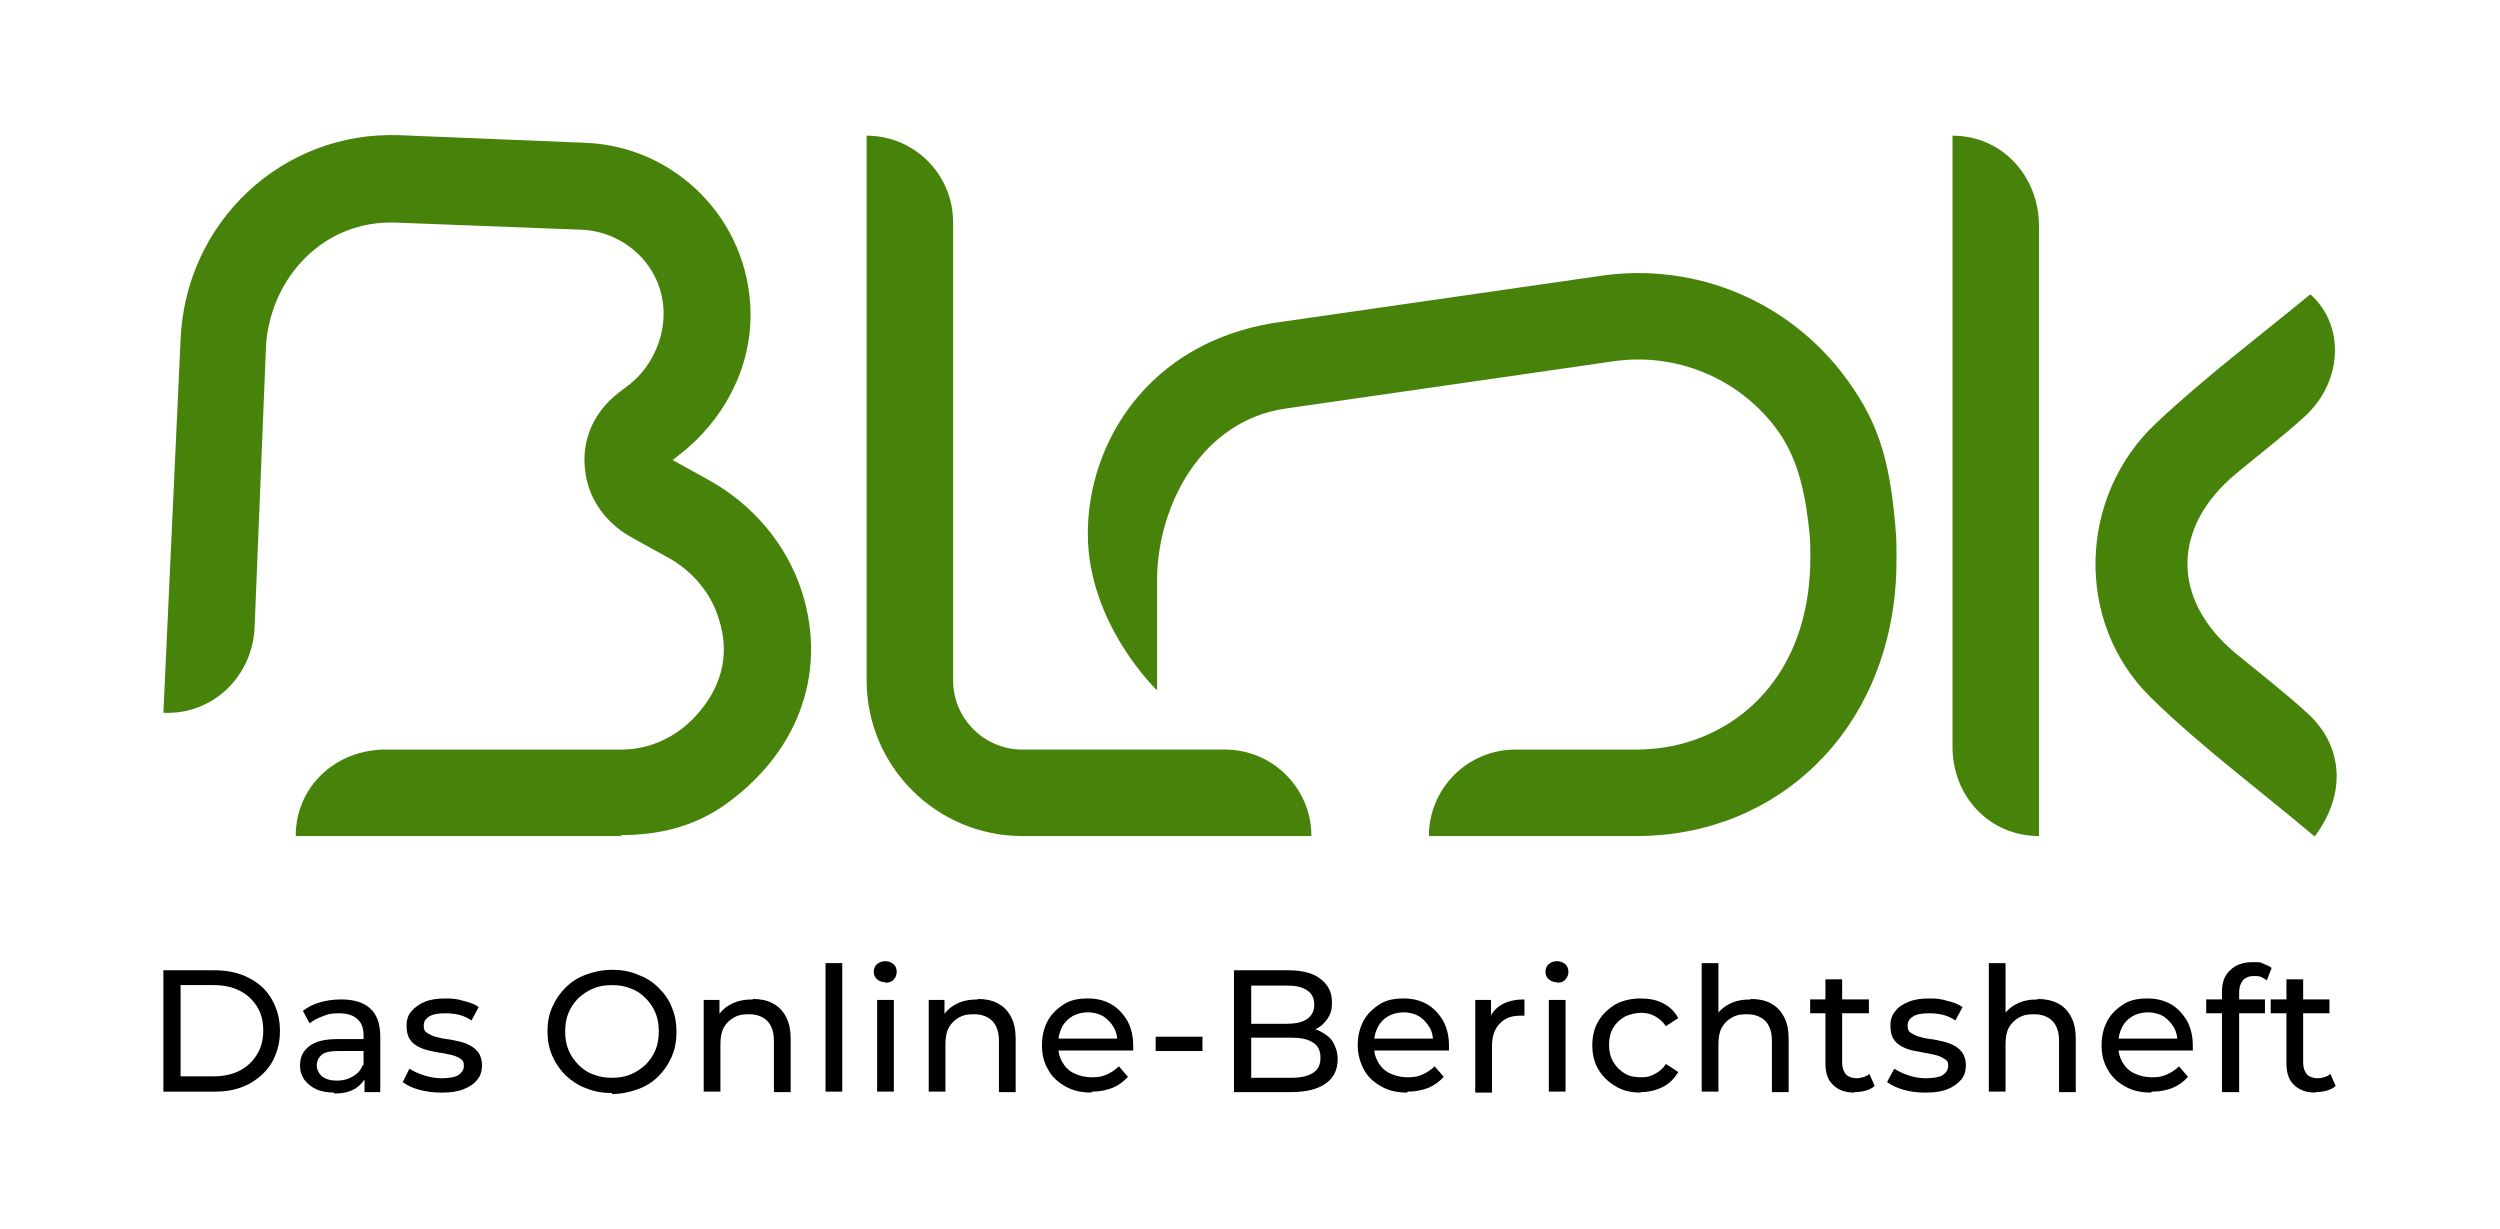 <?xml version="1.0" encoding="UTF-8"?>
<svg id="Vorher" xmlns="http://www.w3.org/2000/svg" version="1.1" viewBox="0 0 523.3 257.2">
  <!-- Generator: Adobe Illustrator 29.3.1, SVG Export Plug-In . SVG Version: 2.1.0 Build 151)  -->
  <defs>
    <style>
      .st0 {
        fill: #47830a;
      }
    </style>
  </defs>
  <path d="M34.2,228.5v-25.4h10.7c2.7,0,5.1.5,7.2,1.6,2.1,1.1,3.7,2.5,4.8,4.5,1.1,1.9,1.7,4.1,1.7,6.6s-.6,4.7-1.7,6.6-2.8,3.4-4.8,4.5c-2.1,1.1-4.4,1.6-7.2,1.6h-10.7ZM37.8,225.3h6.9c2.1,0,3.9-.4,5.5-1.2,1.5-.8,2.7-1.9,3.6-3.4.9-1.4,1.3-3.1,1.3-5s-.4-3.6-1.3-5-2-2.5-3.6-3.3c-1.5-.8-3.4-1.2-5.5-1.2h-6.9v19.1Z"/>
  <path d="M70,228.7c-1.4,0-2.7-.2-3.8-.7-1.1-.5-1.9-1.2-2.5-2-.6-.9-.9-1.8-.9-2.9s.2-2,.7-2.8,1.3-1.5,2.4-2,2.6-.8,4.6-.8h6.1v2.5h-5.9c-1.7,0-2.9.3-3.5.9s-.9,1.3-.9,2.1.4,1.7,1.1,2.3c.8.6,1.8.9,3.1.9s2.4-.3,3.4-.9,1.7-1.4,2.1-2.5l.7,2.4c-.5,1.1-1.3,2-2.4,2.7-1.2.7-2.6,1-4.4,1h0ZM76.3,228.5v-4.1l-.2-.8v-6.9c0-1.5-.4-2.6-1.3-3.4s-2.1-1.2-3.9-1.2-2.2.2-3.3.6-2,.9-2.8,1.5l-1.4-2.6c1-.8,2.2-1.4,3.6-1.8,1.4-.4,2.9-.6,4.4-.6,2.6,0,4.7.6,6.1,1.9s2.1,3.2,2.1,5.9v11.6h-3.3,0Z"/>
  <path d="M92.3,228.7c-1.6,0-3.1-.2-4.6-.6s-2.6-1-3.4-1.6l1.4-2.8c.8.5,1.8,1,3.1,1.4,1.2.4,2.4.6,3.7.6s2.8-.2,3.5-.7,1.1-1.1,1.1-1.9-.2-1.1-.6-1.4-1-.6-1.7-.8-1.5-.3-2.4-.5c-.9-.1-1.7-.3-2.6-.5-.9-.2-1.7-.5-2.4-.9-.7-.4-1.3-.9-1.7-1.6-.4-.7-.6-1.5-.6-2.7s.3-2.2,1-3,1.6-1.5,2.8-2c1.2-.5,2.6-.7,4.3-.7s2.5.1,3.8.5c1.3.3,2.4.7,3.2,1.3l-1.5,2.8c-.9-.6-1.8-1-2.7-1.2s-1.9-.3-2.8-.3c-1.5,0-2.7.2-3.4.7-.8.5-1.1,1.1-1.1,1.9s.2,1.2.7,1.5,1,.6,1.7.8c.7.2,1.5.4,2.4.5.9.1,1.7.3,2.6.5.9.2,1.7.5,2.4.9.7.4,1.3.9,1.7,1.5.4.6.7,1.5.7,2.6s-.3,2.2-1,3c-.7.9-1.6,1.5-2.9,2-1.2.5-2.7.7-4.4.7h0Z"/>
  <path d="M128.1,228.8c-1.9,0-3.7-.3-5.4-1-1.7-.6-3.1-1.6-4.3-2.7-1.2-1.2-2.1-2.5-2.8-4.1-.7-1.6-1-3.3-1-5.1s.3-3.6,1-5.1c.7-1.6,1.6-2.9,2.8-4.1,1.2-1.2,2.6-2.1,4.3-2.7,1.6-.6,3.4-1,5.4-1s3.7.3,5.4,1c1.6.6,3.1,1.5,4.3,2.7s2.2,2.5,2.8,4.1c.7,1.6,1,3.3,1,5.2s-.3,3.6-1,5.2c-.7,1.6-1.6,2.9-2.8,4.1-1.2,1.2-2.6,2.1-4.3,2.7s-3.4,1-5.4,1h0ZM128.1,225.6c1.4,0,2.7-.2,3.9-.7,1.2-.5,2.2-1.2,3.1-2,.9-.9,1.6-1.9,2.1-3.1s.7-2.5.7-3.9-.2-2.7-.7-3.9c-.5-1.2-1.2-2.2-2.1-3.1-.9-.9-1.9-1.6-3.1-2-1.2-.5-2.5-.7-3.9-.7s-2.7.2-3.9.7c-1.2.5-2.2,1.2-3.1,2-.9.9-1.6,1.9-2.1,3.1-.5,1.2-.7,2.5-.7,3.9s.2,2.7.7,3.9c.5,1.2,1.2,2.2,2.1,3.1s1.9,1.6,3.1,2c1.2.5,2.5.7,3.9.7Z"/>
  <path d="M157.6,209.1c1.6,0,3,.3,4.1.9,1.2.6,2.1,1.5,2.8,2.8s1,2.8,1,4.7v11.1h-3.5v-10.7c0-1.9-.5-3.3-1.4-4.2-.9-.9-2.2-1.4-3.8-1.4s-2.3.2-3.2.7c-.9.5-1.6,1.2-2.1,2.1-.5.9-.7,2.1-.7,3.5v9.9h-3.5v-19.2h3.3v5.2l-.5-1.4c.6-1.3,1.6-2.2,2.9-2.9,1.3-.7,2.8-1,4.6-1h0Z"/>
  <path d="M172.8,228.5v-26.9h3.5v26.9h-3.5Z"/>
  <path d="M185.3,205.6c-.7,0-1.2-.2-1.7-.6-.5-.4-.7-1-.7-1.6s.2-1.2.7-1.6,1-.6,1.7-.6,1.2.2,1.7.6.7,1,.7,1.6-.2,1.2-.6,1.6c-.4.5-1,.7-1.7.7h0ZM183.6,228.5v-19.2h3.5v19.2h-3.5Z"/>
  <path d="M204.7,209.1c1.6,0,3,.3,4.1.9,1.2.6,2.1,1.5,2.8,2.8s1,2.8,1,4.7v11.1h-3.5v-10.7c0-1.9-.5-3.3-1.4-4.2-.9-.9-2.2-1.4-3.8-1.4s-2.3.2-3.2.7c-.9.5-1.6,1.2-2.1,2.1-.5.9-.7,2.1-.7,3.5v9.9h-3.5v-19.2h3.3v5.2l-.5-1.4c.6-1.3,1.6-2.2,2.9-2.9,1.3-.7,2.8-1,4.6-1h0Z"/>
  <path d="M228.4,228.7c-2,0-3.9-.4-5.4-1.3-1.6-.9-2.8-2-3.6-3.5-.9-1.5-1.3-3.2-1.3-5.1s.4-3.6,1.2-5.1c.8-1.5,2-2.6,3.4-3.5s3.1-1.2,5-1.2,3.5.4,4.9,1.2c1.4.8,2.5,2,3.4,3.5.8,1.5,1.2,3.2,1.2,5.2s0,.3,0,.5,0,.4,0,.5h-16.4v-2.5h14.5l-1.4.9c0-1.2-.2-2.3-.8-3.3s-1.3-1.7-2.2-2.3c-.9-.5-2-.8-3.2-.8s-2.3.3-3.2.8c-.9.5-1.7,1.3-2.2,2.3-.5,1-.8,2.1-.8,3.4v.6c0,1.3.3,2.4.9,3.4.6,1,1.4,1.8,2.5,2.3s2.3.8,3.7.8,2.2-.2,3.1-.6c.9-.4,1.8-1,2.5-1.7l1.9,2.2c-.9,1-2,1.8-3.2,2.3-1.3.5-2.7.8-4.3.8h0Z"/>
  <path d="M241.9,220v-3h9.8v3h-9.8Z"/>
  <path d="M258.3,228.5v-25.4h11.4c2.9,0,5.2.6,6.7,1.8,1.6,1.2,2.4,2.8,2.4,4.8s-.3,2.5-.9,3.5c-.6.9-1.4,1.7-2.5,2.2-1,.5-2.2.8-3.4.8l.6-1.1c1.5,0,2.7.2,3.8.8s2,1.2,2.6,2.2c.6,1,1,2.2,1,3.6,0,2.2-.8,3.9-2.5,5.1s-4.1,1.8-7.3,1.8h-12.1ZM261.9,225.6h8.3c2,0,3.5-.3,4.6-1,1.1-.7,1.6-1.7,1.6-3.2s-.5-2.5-1.6-3.2c-1.1-.7-2.6-1-4.6-1h-8.7v-2.9h7.8c1.8,0,3.3-.3,4.3-1,1-.7,1.5-1.7,1.5-3s-.5-2.4-1.5-3c-1-.7-2.4-1-4.3-1h-7.4v19.5h0Z"/>
  <path d="M294.5,228.7c-2,0-3.9-.4-5.4-1.3-1.6-.9-2.8-2-3.6-3.5s-1.3-3.2-1.3-5.1.4-3.6,1.2-5.1c.8-1.5,2-2.6,3.4-3.5s3.1-1.2,5-1.2,3.5.4,4.9,1.2c1.4.8,2.5,2,3.4,3.5.8,1.5,1.2,3.2,1.2,5.2s0,.3,0,.5c0,.2,0,.4,0,.5h-16.4v-2.5h14.5l-1.4.9c0-1.2-.2-2.3-.8-3.3s-1.3-1.7-2.2-2.3c-.9-.5-2-.8-3.2-.8s-2.3.3-3.2.8c-.9.5-1.7,1.3-2.2,2.3-.5,1-.8,2.1-.8,3.4v.6c0,1.3.3,2.4.9,3.4.6,1,1.4,1.8,2.5,2.3s2.3.8,3.7.8,2.2-.2,3.1-.6c.9-.4,1.8-1,2.5-1.7l1.9,2.2c-.9,1-2,1.8-3.2,2.3-1.3.5-2.7.8-4.3.8h0Z"/>
  <path d="M308.8,228.5v-19.2h3.3v5.2l-.3-1.3c.5-1.3,1.4-2.3,2.7-3,1.3-.7,2.8-1,4.6-1v3.4c-.1,0-.3,0-.4,0h-.4c-1.9,0-3.3.5-4.4,1.7-1.1,1.1-1.6,2.7-1.6,4.8v9.6h-3.5,0Z"/>
  <path d="M325.9,205.6c-.7,0-1.2-.2-1.7-.6-.5-.4-.7-1-.7-1.6s.2-1.2.7-1.6,1-.6,1.7-.6,1.2.2,1.7.6.7,1,.7,1.6-.2,1.2-.6,1.6c-.4.5-1,.7-1.7.7h0ZM324.2,228.5v-19.2h3.5v19.2h-3.5Z"/>
  <path d="M343.4,228.7c-2,0-3.7-.4-5.2-1.3-1.5-.9-2.7-2-3.6-3.5-.9-1.5-1.3-3.2-1.3-5.1s.4-3.6,1.3-5.1c.9-1.5,2.1-2.6,3.6-3.5,1.5-.8,3.3-1.2,5.2-1.2s3.3.3,4.7,1,2.4,1.7,3.2,3.1l-2.6,1.7c-.6-.9-1.4-1.6-2.3-2.1-.9-.5-1.9-.7-2.9-.7s-2.4.3-3.4.8c-1,.6-1.8,1.3-2.4,2.3-.6,1-.9,2.2-.9,3.6s.3,2.6.9,3.6,1.4,1.8,2.4,2.4,2.1.8,3.4.8,2-.2,2.9-.7,1.7-1.1,2.3-2.1l2.6,1.7c-.8,1.3-1.8,2.4-3.2,3.1-1.4.7-2.9,1.1-4.7,1.1h0Z"/>
  <path d="M366.5,209.1c1.6,0,3,.3,4.1.9,1.2.6,2.1,1.5,2.8,2.8s1,2.8,1,4.7v11.1h-3.5v-10.7c0-1.9-.5-3.3-1.4-4.2-.9-.9-2.2-1.4-3.8-1.4s-2.3.2-3.2.7c-.9.5-1.6,1.2-2.1,2.1-.5.9-.7,2.1-.7,3.5v9.9h-3.5v-26.9h3.5v12.9l-.7-1.4c.6-1.3,1.6-2.2,2.9-2.9,1.3-.7,2.8-1,4.6-1h0Z"/>
  <path d="M378.9,212.1v-2.9h12.3v2.9h-12.3ZM388.2,228.7c-1.9,0-3.4-.5-4.5-1.6-1.1-1-1.6-2.5-1.6-4.5v-17.6h3.5v17.5c0,1,.3,1.8.8,2.4.5.5,1.3.8,2.2.8s2-.3,2.7-.9l1.1,2.5c-.5.5-1.2.8-1.9,1-.7.2-1.5.3-2.3.3h0Z"/>
  <path d="M402.9,228.7c-1.6,0-3.1-.2-4.5-.6s-2.6-1-3.4-1.6l1.5-2.8c.8.5,1.8,1,3,1.4,1.2.4,2.4.6,3.7.6s2.8-.2,3.5-.7c.7-.5,1.1-1.1,1.1-1.9s-.2-1.1-.7-1.4-1-.6-1.7-.8c-.7-.2-1.5-.3-2.4-.5s-1.7-.3-2.6-.5c-.9-.2-1.7-.5-2.4-.9-.7-.4-1.3-.9-1.7-1.6-.4-.7-.6-1.5-.6-2.7s.3-2.2,1-3c.6-.9,1.6-1.5,2.8-2,1.2-.5,2.6-.7,4.3-.7s2.5.1,3.8.5c1.3.3,2.3.7,3.2,1.3l-1.5,2.8c-.9-.6-1.8-1-2.7-1.2-.9-.2-1.9-.3-2.8-.3-1.5,0-2.7.2-3.4.7-.8.5-1.1,1.1-1.1,1.9s.2,1.2.7,1.5,1,.6,1.7.8c.7.2,1.5.4,2.4.5s1.7.3,2.6.5c.9.2,1.7.5,2.4.9.7.4,1.3.9,1.7,1.5s.7,1.5.7,2.6-.3,2.2-1,3-1.6,1.5-2.9,2c-1.2.5-2.7.7-4.4.7h0Z"/>
  <path d="M426.5,209.1c1.6,0,3,.3,4.2.9,1.2.6,2.1,1.5,2.8,2.8s1,2.8,1,4.7v11.1h-3.5v-10.7c0-1.9-.5-3.3-1.4-4.2s-2.2-1.4-3.8-1.4-2.3.2-3.2.7c-.9.5-1.6,1.2-2.1,2.1-.5.9-.7,2.1-.7,3.5v9.9h-3.5v-26.9h3.5v12.9l-.7-1.4c.6-1.3,1.6-2.2,2.9-2.9,1.3-.7,2.8-1,4.6-1h0Z"/>
  <path d="M450.2,228.7c-2,0-3.9-.4-5.4-1.3-1.6-.9-2.8-2-3.6-3.5-.9-1.5-1.3-3.2-1.3-5.1s.4-3.6,1.2-5.1c.8-1.5,2-2.6,3.4-3.5s3.1-1.2,5-1.2,3.5.4,4.9,1.2c1.4.8,2.5,2,3.4,3.5.8,1.5,1.2,3.2,1.2,5.2s0,.3,0,.5,0,.4,0,.5h-16.3v-2.5h14.5l-1.4.9c0-1.2-.2-2.3-.8-3.3s-1.3-1.7-2.2-2.3c-.9-.5-2-.8-3.2-.8s-2.3.3-3.2.8c-.9.5-1.7,1.3-2.2,2.3-.5,1-.8,2.1-.8,3.4v.6c0,1.3.3,2.4.9,3.4.6,1,1.4,1.8,2.5,2.3s2.3.8,3.7.8,2.2-.2,3.1-.6c.9-.4,1.8-1,2.5-1.7l1.9,2.2c-.9,1-2,1.8-3.2,2.3s-2.7.8-4.3.8h0Z"/>
  <path d="M461.8,212.1v-2.9h12.3v2.9h-12.3ZM465.1,228.5v-20.9c0-1.9.5-3.4,1.7-4.5,1.1-1.1,2.7-1.7,4.7-1.7s1.5,0,2.2.3,1.3.5,1.8.9l-1,2.6c-.4-.3-.8-.5-1.2-.7-.5-.2-.9-.2-1.5-.2-1,0-1.8.3-2.3.9-.5.6-.8,1.4-.8,2.5v4.2c0,0,0,16.7,0,16.7h-3.5Z"/>
  <path d="M475.3,212.1v-2.9h12.3v2.9h-12.3ZM484.7,228.7c-1.9,0-3.4-.5-4.5-1.6-1.1-1-1.6-2.5-1.6-4.5v-17.6h3.5v17.5c0,1,.3,1.8.8,2.4.5.5,1.3.8,2.2.8s2-.3,2.7-.9l1.1,2.5c-.5.5-1.2.8-1.9,1s-1.5.3-2.3.3h0Z"/>
  <path class="st0" d="M129.9,175H61.9c0-10.4,8.4-18.1,18.8-18.1h49.3c6.4,0,12.2-2.9,16.4-7.9,5.2-6.2,6.5-13.2,3.6-20.8-1.8-4.8-5.5-8.9-10-11.4l-7.6-4.2c-4.8-2.6-8.4-6.9-9.6-12.2-1.6-7.2,1-13.8,6.7-18.2l2.1-1.6c4.6-3.5,7.5-9.6,7.3-15.5-.3-9.4-8-16.5-16.9-17l-39.1-1.5c-15.1-.6-26.1,11.4-27.2,25.4l-2.4,59.2c-.4,10.4-8.8,18.5-19.1,18h0l3.6-78.1c1-24.6,21.3-43.7,45.8-42.8l39.1,1.6c18.7.8,34.1,16.1,34.4,35.5.2,11.7-5.7,22.7-14.9,29.8l-1.4,1.1,7.4,4.1c9.3,5.1,16.5,13.5,19.7,23.6,5.5,17.5-1.4,34.2-16.5,44.7-6.4,4.4-13.6,6.1-21.3,6.1h0Z"/>
  <path class="st0" d="M274.6,175h-60.6c-18,0-32.6-14.6-32.6-32.6V28.4h0c10,0,18.1,8.1,18.1,18.1v95.9c0,8,6.5,14.5,14.5,14.5h42.4c10,0,18.1,8.1,18.1,18.1h0Z"/>
  <path id="verändert" class="st0" d="M386.8,79.7c-12-16.7-31.9-24.8-51.5-22l-68.7,9.9c-26.3,4.3-38.9,25.1-38.9,44.1s14.5,32.8,14.5,32.8v-23.7c.3-15.3,9.4-32.8,27-35.3l68.7-9.9c12.8-1.8,25.9,3.4,33.9,14.1,4.8,6.4,6.2,14.3,7,22.2.2,2.1.2,6.5,0,8.8-1.7,24.3-19,36.2-36.2,36.2h-25.4c-10,0-18.1,8.1-18.1,18.1h-.5,44c29.3,0,52.7-21.8,54.3-54.3.1-2.4.1-6.8,0-8.5-1.1-14.8-3.3-23.1-10.1-32.5h0Z"/>
  <path class="st0" d="M483,149.3c-4.8-4.4-10-8.4-15.1-12.6-13.4-11.2-13.4-26.3.2-37.6,4.8-4,9.7-7.7,14.3-11.9,8-7.3,8.5-19.1,1.2-25.6-10.8,8.9-22,17.3-32.2,26.9-16.4,15.3-17.2,41.7-1.3,57.4,10.6,10.4,22.7,19.3,34.4,29.2,6.7-8.9,6-19-1.5-25.8h0Z"/>
  <path class="st0" d="M408.7,28.4v127.9c0,10.4,7.7,18.7,18.1,18.7V47.3c0-10.4-7.7-18.9-18.1-18.9Z"/>
</svg>